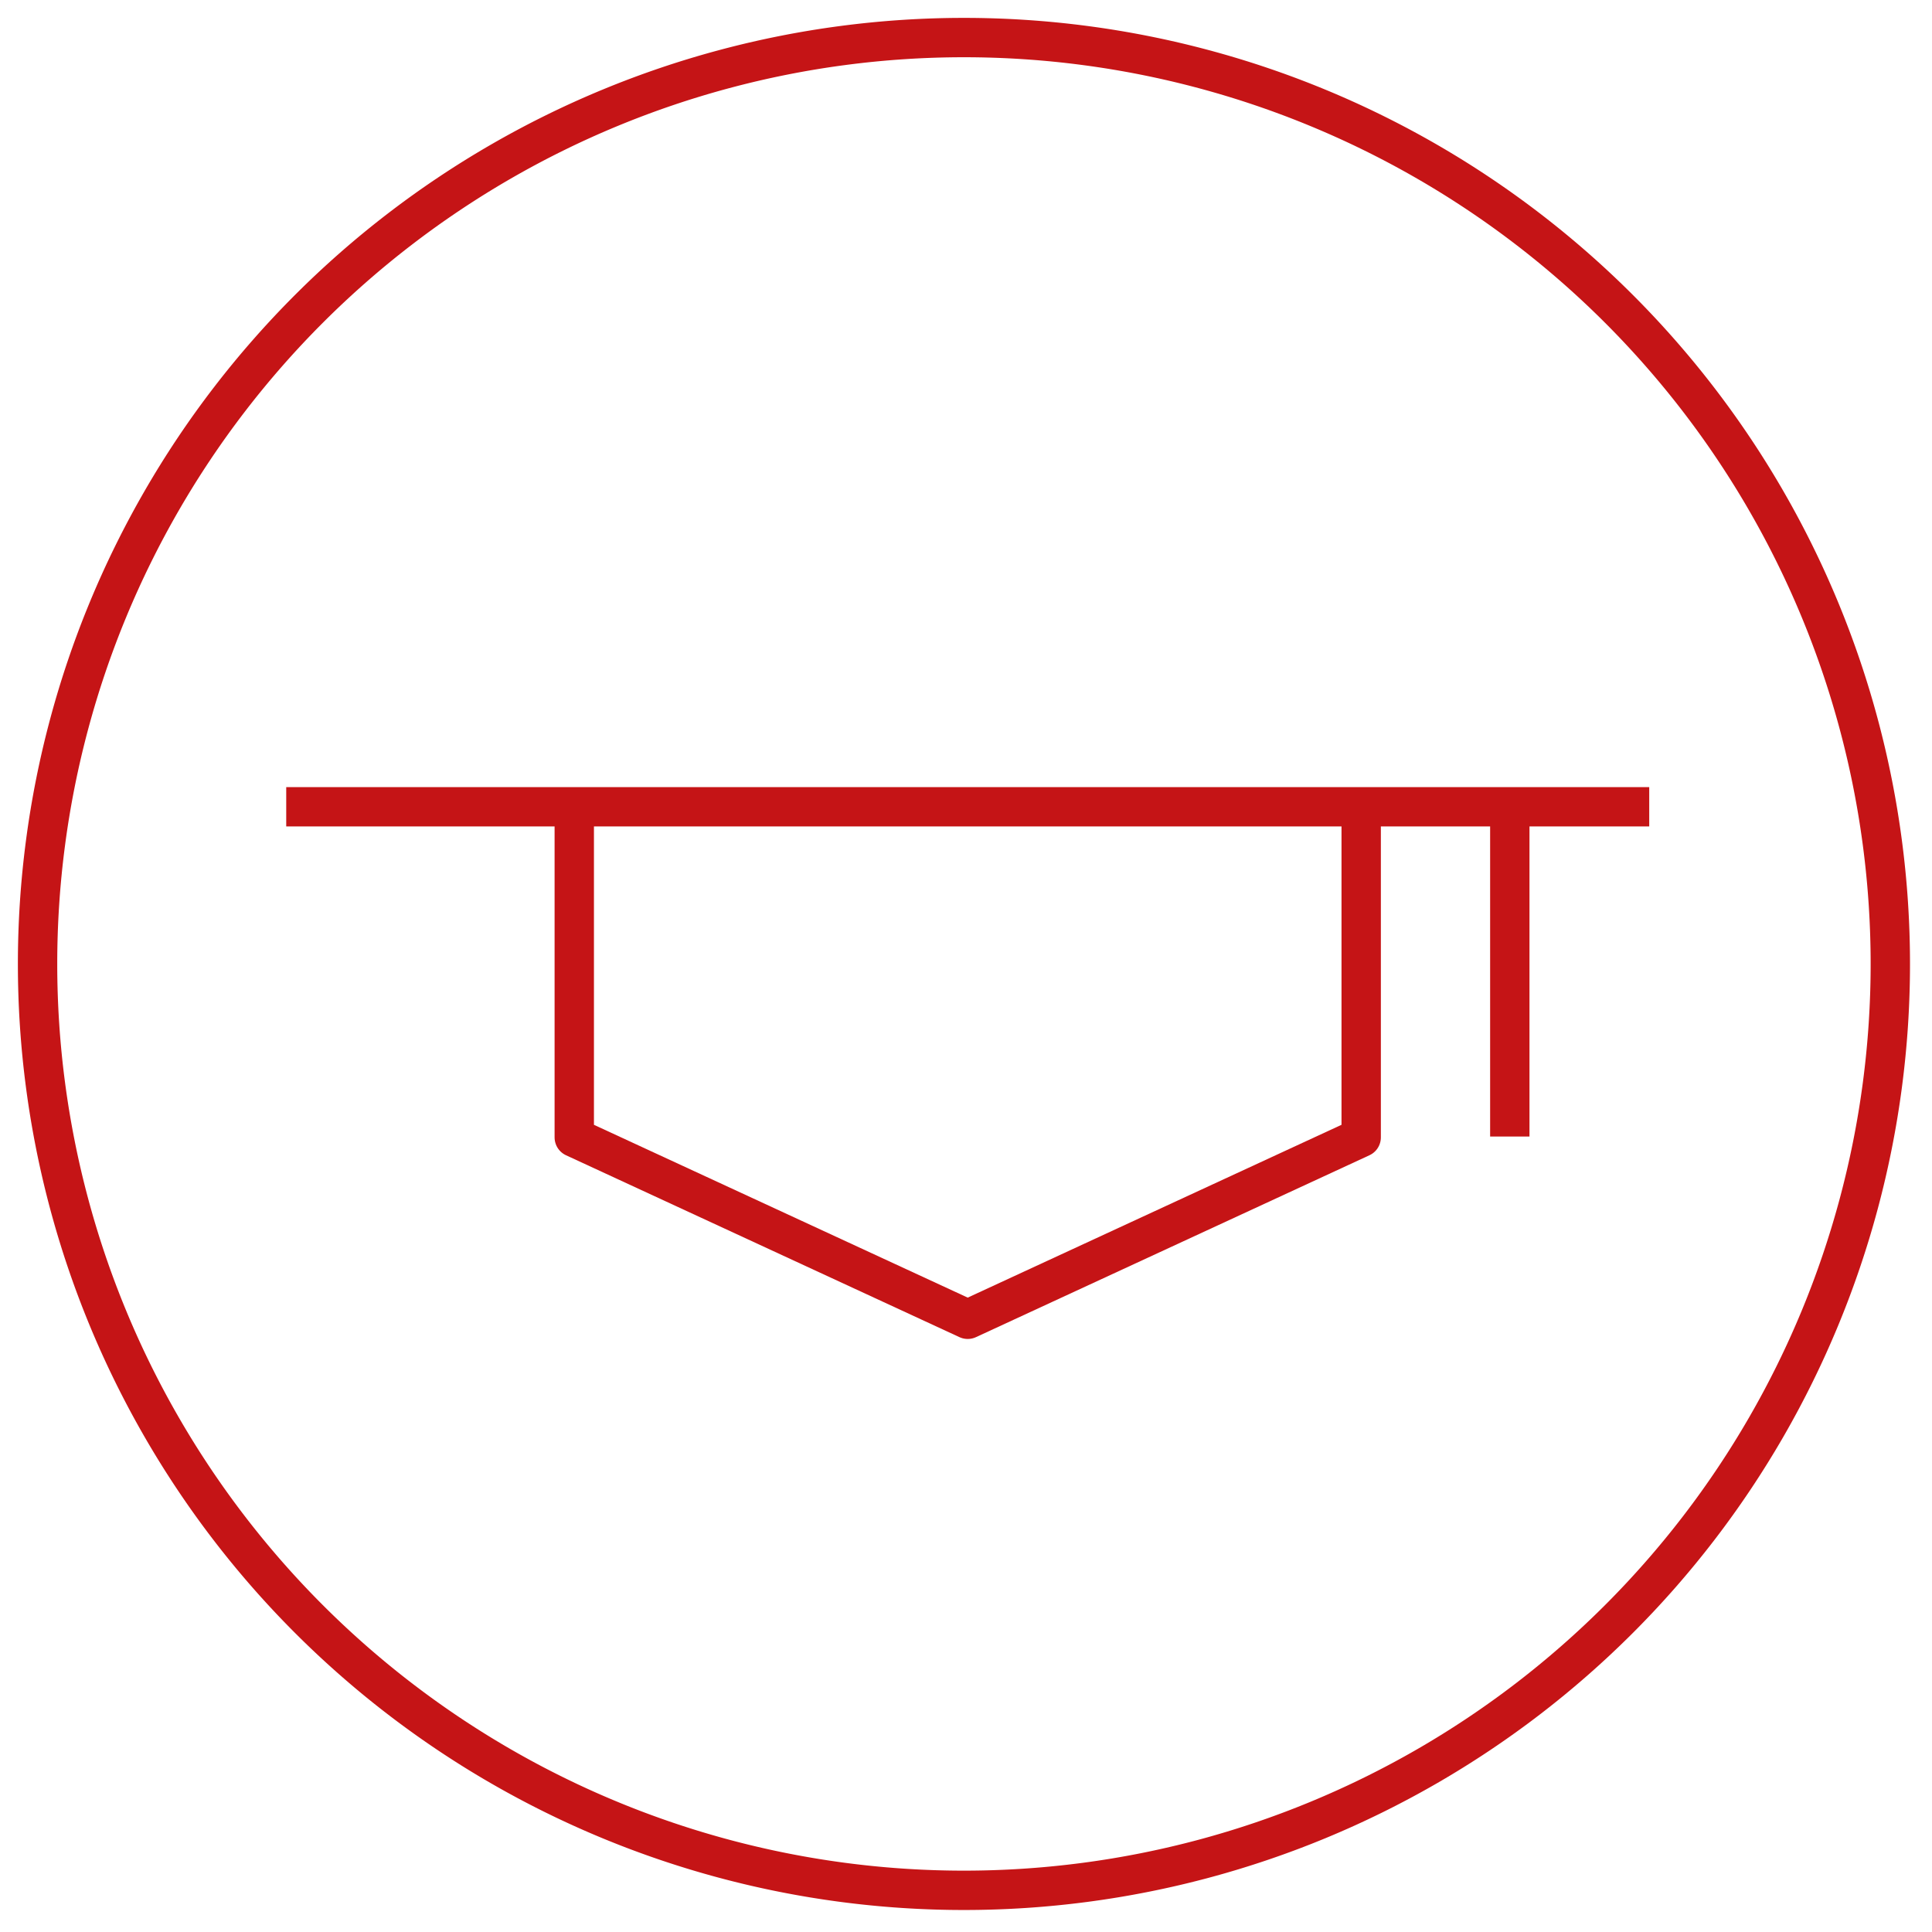 <svg xmlns="http://www.w3.org/2000/svg" xmlns:xlink="http://www.w3.org/1999/xlink" viewBox="0 0 108 108">
  <defs>
    <style>
      .cls-1, .cls-4 {
        fill: none;
      }

      .cls-2 {
        clip-path: url(#clip-BSZ_Icon_3);
      }

      .cls-3 {
        clip-path: url(#clip-path);
      }

      .cls-4 {
        stroke: #c51416;
        stroke-linejoin: round;
        stroke-width: 2.2px;
      }

      .cls-5 {
        clip-path: url(#clip-path-2);
      }
    </style>
    <clipPath id="clip-path">
      <path id="Pfad_10" data-name="Pfad 10" class="cls-1" d="M0,0H105.77V-105.77H0Z"/>
    </clipPath>
    <clipPath id="clip-path-2">
      <path id="Pfad_21" data-name="Pfad 21" class="cls-1" d="M0,0H76.193V-30.851H0Z"/>
    </clipPath>
    <clipPath id="clip-BSZ_Icon_3">
      <rect width="108" height="108"/>
    </clipPath>
  </defs>
  <g id="BSZ_Icon_3" data-name="BSZ_Icon – 3" class="cls-2">
    <g id="Gruppe_11" data-name="Gruppe 11" transform="translate(0 106.77)">
      <g id="Gruppe_10" data-name="Gruppe 10" class="cls-3" transform="translate(1)">
        <g id="Gruppe_9" data-name="Gruppe 9" transform="translate(52.885 -1.1)">
          <path id="Pfad_9" data-name="Pfad 9" class="cls-4" d="M0,0A51.785,51.785,0,0,0,51.785-51.785,51.785,51.785,0,0,0,0-103.57,51.785,51.785,0,0,0-51.785-51.785,51.785,51.785,0,0,0,0,0Z"/>
        </g>
      </g>
    </g>
    <g id="Gruppe_26" data-name="Gruppe 26" transform="translate(16 74.851)">
      <g id="Gruppe_25" data-name="Gruppe 25" class="cls-5">
        <g id="Gruppe_22" data-name="Gruppe 22" transform="translate(16.102 -29.588)">
          <path id="Pfad_18" data-name="Pfad 18" class="cls-4" d="M0,0V18.318L21.994,28.486,43.989,18.318V0"/>
        </g>
        <g id="Gruppe_23" data-name="Gruppe 23" transform="translate(0 -29.752)">
          <path id="Pfad_19" data-name="Pfad 19" class="cls-4" d="M0,0H76.193"/>
        </g>
        <g id="Gruppe_24" data-name="Gruppe 24" transform="translate(68.399 -29.588)">
          <path id="Pfad_20" data-name="Pfad 20" class="cls-4" d="M0,0V18.27"/>
        </g>
      </g>
    </g>
  </g>
</svg>
